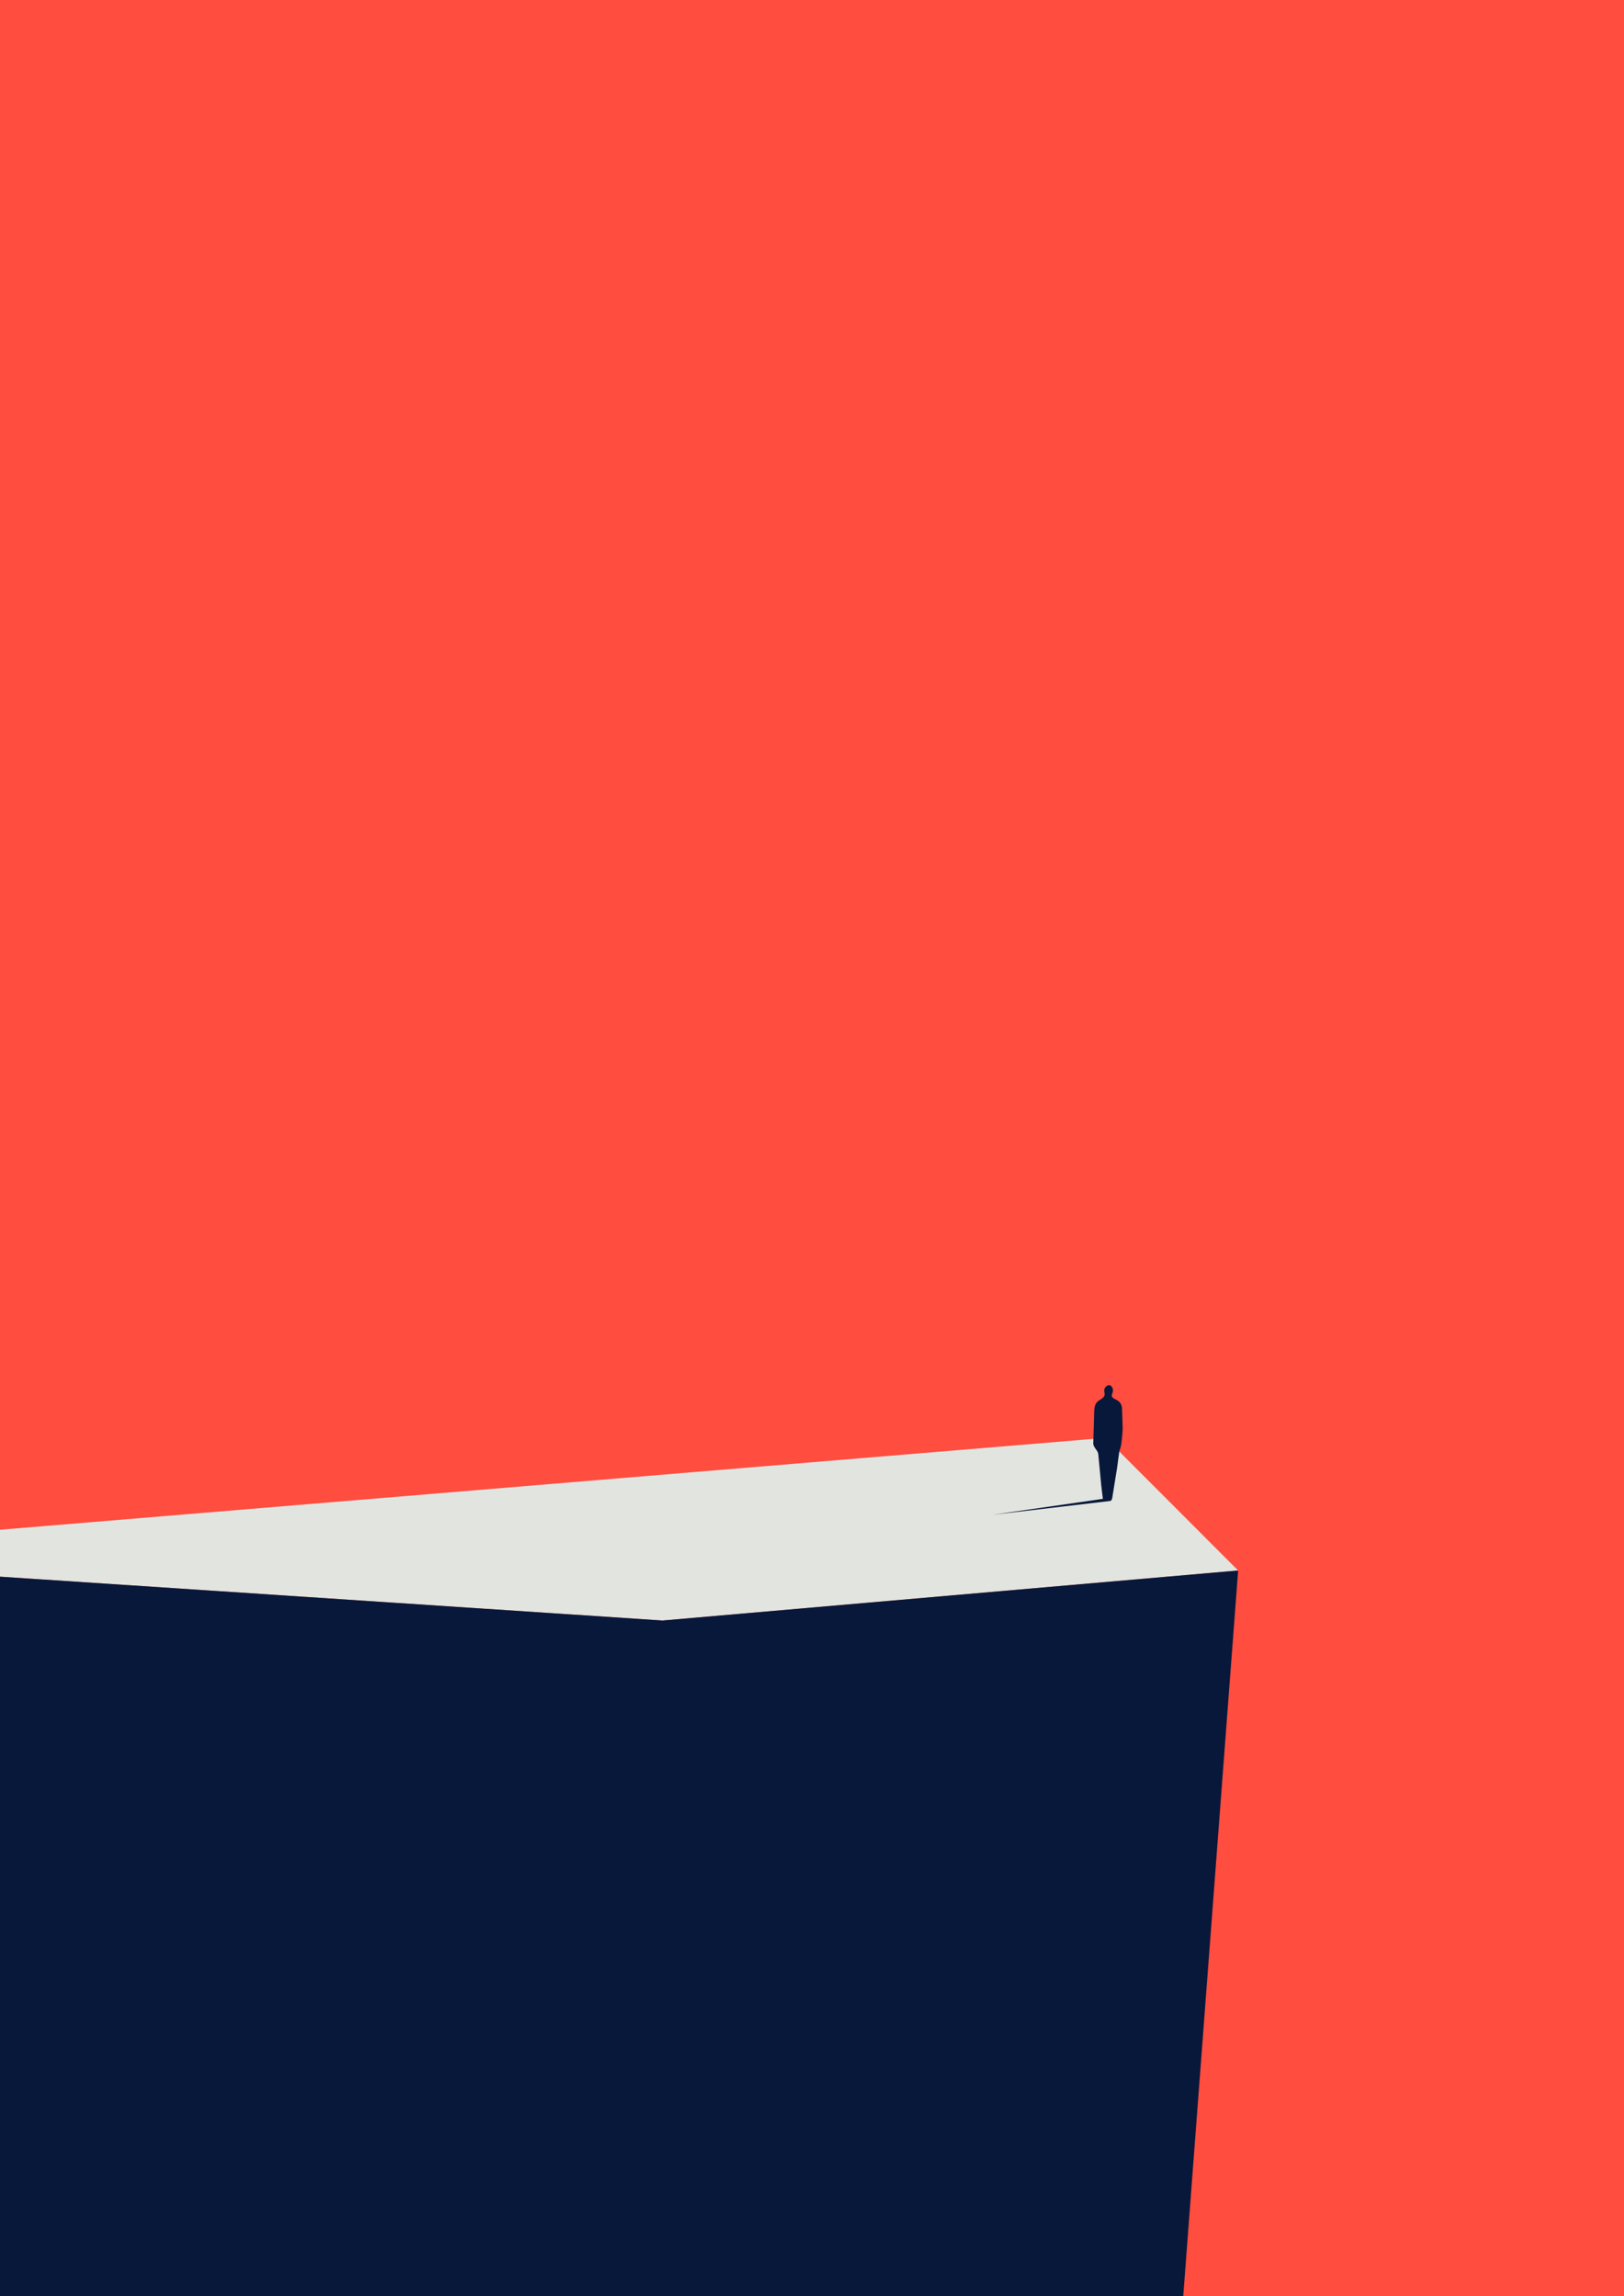 <svg xmlns="http://www.w3.org/2000/svg" width="100%" height="100%" viewBox="0 0 1000 1414" preserveAspectRatio="xMidYMid meet"><path d="M0 0h1000v1414H0z" fill="#ff4d40"/><path d="M408 998l354.4-30.8-81.6-81.7L0 942.1V971z" fill="#e2e4df"/><path d="M408 998L0 971v443.1h728.6l33.8-446.9zm282.9-130.6c-.1-2.2-1.1-4-3.1-5.1l-1.9-1c-1.3-.7-1.6-1.7-1-3.1s.6-2.7-.2-4c-.6-1-1.6-1.4-2.6-1-.8.3-1.5 1.1-1.9 1.9-.3.7-.3 1.7-.1 2.5.5 2-.6 3.1-2 4l-1.8 1.2c-2 1.5-2.4 3.7-2.5 5.9l-.6 20.3c0 1.3 1 2.7 1.8 3.8.7.9 1.2 1.8 1.3 2.9l1.8 19 1 8.3v.1c-.5 0-1.5.2-3.6.5l-64.5 9.3 72.4-8.5c1.3-.2 1.4-1.2 1.8-3.9l2.6-16.1 1.4-10.4c.2-1.1.8-2.2 1-3.4.4-2.1.6-4.3.8-6.4.2-1.7.2-3.4.3-4.6l-.4-12.2z" fill="#08183a"/></svg>